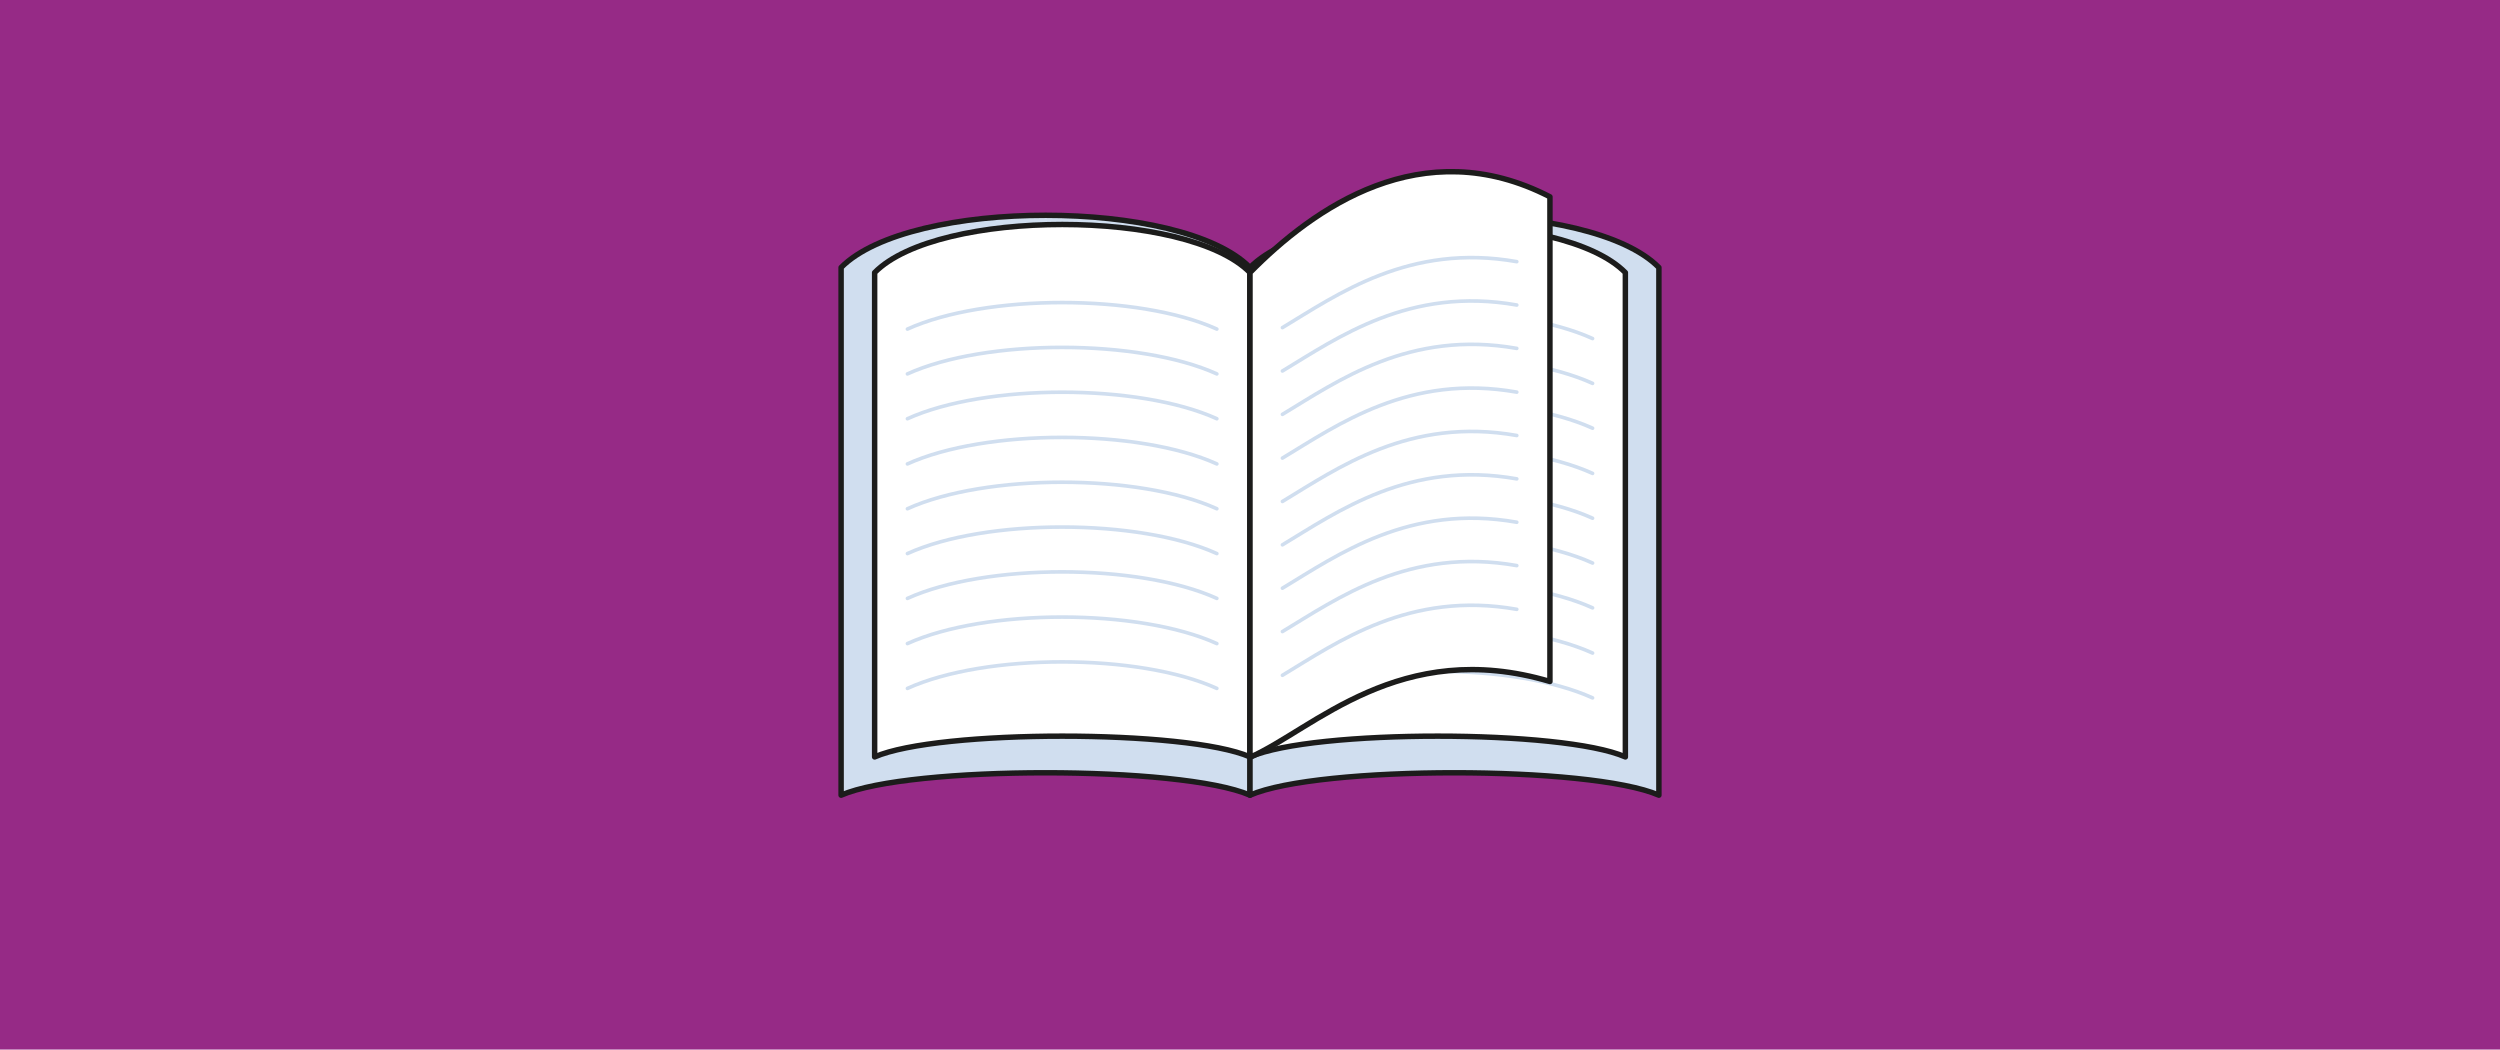 <?xml version="1.0" encoding="utf-8"?>
<!-- Generator: Adobe Illustrator 27.2.0, SVG Export Plug-In . SVG Version: 6.00 Build 0)  -->
<svg version="1.2" baseProfile="tiny" id="Lager_2" xmlns="http://www.w3.org/2000/svg" xmlns:xlink="http://www.w3.org/1999/xlink"
	 x="0px" y="0px" viewBox="0 0 686 288" overflow="visible" xml:space="preserve">
<rect y="0" fill="#962A86" width="686" height="288"/>
<g>
	
		<path fill="#D0DEEF" stroke="#1C1C1B" stroke-width="1.5" stroke-linecap="round" stroke-linejoin="round" stroke-miterlimit="10" d="
		M343,145.8v72.4c-18.9-8.2-93.4-8.2-112.2,0V146v-0.4V73.4c18.9-19.1,93.4-19.1,112.2,0V145.8z"/>
	
		<path fill="#D0DEEF" stroke="#1C1C1B" stroke-width="1.5" stroke-linecap="round" stroke-linejoin="round" stroke-miterlimit="10" d="
		M455.2,145.8v72.4c-18.9-8.2-93.4-8.2-112.2,0V146v-0.4V73.4c18.9-19.1,93.4-19.1,112.2,0V145.8z"/>
	
		<path fill="#FFFFFF" stroke="#1C1C1B" stroke-width="1.5" stroke-linecap="round" stroke-linejoin="round" stroke-miterlimit="10" d="
		M343,141.3v66.4c-17.3-7.6-85.7-7.6-103,0v-66.3v-0.3V74.8c17.3-17.6,85.7-17.6,103,0V141.3z"/>
	
		<path fill="#FFFFFF" stroke="#1C1C1B" stroke-width="1.5" stroke-linecap="round" stroke-linejoin="round" stroke-miterlimit="10" d="
		M446,141.3v66.4c-17.3-7.6-85.7-7.6-103,0v-66.3v-0.3V74.8c17.3-17.6,85.7-17.6,103,0V141.3z"/>
	<path fill="none" stroke="#D0DEEF" stroke-linecap="round" stroke-linejoin="round" stroke-miterlimit="10" d="M352.1,92.9
		c21.4-9.7,63.5-9.7,84.9,0"/>
	<path fill="none" stroke="#D0DEEF" stroke-linecap="round" stroke-linejoin="round" stroke-miterlimit="10" d="M352.1,105.2
		c21.4-9.7,63.5-9.7,84.9,0"/>
	<path fill="none" stroke="#D0DEEF" stroke-linecap="round" stroke-linejoin="round" stroke-miterlimit="10" d="M352.1,117.5
		c21.4-9.7,63.5-9.7,84.9,0"/>
	<path fill="none" stroke="#D0DEEF" stroke-linecap="round" stroke-linejoin="round" stroke-miterlimit="10" d="M352.1,129.9
		c21.4-9.7,63.5-9.7,84.9,0"/>
	<path fill="none" stroke="#D0DEEF" stroke-linecap="round" stroke-linejoin="round" stroke-miterlimit="10" d="M352.1,142.2
		c21.4-9.7,63.5-9.7,84.9,0"/>
	<path fill="none" stroke="#D0DEEF" stroke-linecap="round" stroke-linejoin="round" stroke-miterlimit="10" d="M352.1,154.5
		c21.4-9.7,63.5-9.7,84.9,0"/>
	<path fill="none" stroke="#D0DEEF" stroke-linecap="round" stroke-linejoin="round" stroke-miterlimit="10" d="M352.1,166.8
		c21.4-9.7,63.5-9.7,84.9,0"/>
	<path fill="none" stroke="#D0DEEF" stroke-linecap="round" stroke-linejoin="round" stroke-miterlimit="10" d="M352.1,179.2
		c21.4-9.7,63.5-9.7,84.9,0"/>
	<path fill="none" stroke="#D0DEEF" stroke-linecap="round" stroke-linejoin="round" stroke-miterlimit="10" d="M352.1,191.5
		c21.4-9.7,63.5-9.7,84.9,0"/>
	
		<path fill="#FFFFFF" stroke="#1C1C1B" stroke-width="1.5" stroke-linecap="round" stroke-linejoin="round" stroke-miterlimit="10" d="
		M425.3,187c-41.1-12.2-65,13.2-82.3,20.8v-66.6V74.8c17.3-17.6,47.2-38.9,82.3-20.8V187z"/>
	<path fill="none" stroke="#D0DEEF" stroke-linecap="round" stroke-linejoin="round" stroke-miterlimit="10" d="M416.2,167.2
		c-29.4-5.2-49.2,9-64.3,18.1"/>
	<path fill="none" stroke="#D0DEEF" stroke-linecap="round" stroke-linejoin="round" stroke-miterlimit="10" d="M416.2,155.2
		c-29.4-5.2-49.2,9-64.3,18.1"/>
	<path fill="none" stroke="#D0DEEF" stroke-linecap="round" stroke-linejoin="round" stroke-miterlimit="10" d="M416.2,143.3
		c-29.4-5.2-49.2,9-64.3,18.1"/>
	<path fill="none" stroke="#D0DEEF" stroke-linecap="round" stroke-linejoin="round" stroke-miterlimit="10" d="M416.2,131.4
		c-29.4-5.2-49.2,9-64.3,18.1"/>
	<path fill="none" stroke="#D0DEEF" stroke-linecap="round" stroke-linejoin="round" stroke-miterlimit="10" d="M416.2,119.5
		c-29.4-5.2-49.2,9-64.3,18.1"/>
	<path fill="none" stroke="#D0DEEF" stroke-linecap="round" stroke-linejoin="round" stroke-miterlimit="10" d="M416.2,107.6
		c-29.4-5.2-49.2,9-64.3,18.1"/>
	<path fill="none" stroke="#D0DEEF" stroke-linecap="round" stroke-linejoin="round" stroke-miterlimit="10" d="M416.2,95.6
		c-29.4-5.2-49.2,9-64.3,18.1"/>
	<path fill="none" stroke="#D0DEEF" stroke-linecap="round" stroke-linejoin="round" stroke-miterlimit="10" d="M416.2,83.7
		c-29.4-5.2-49.2,9-64.3,18.1"/>
	<path fill="none" stroke="#D0DEEF" stroke-linecap="round" stroke-linejoin="round" stroke-miterlimit="10" d="M416.2,71.8
		c-29.4-5.2-49.2,9-64.3,18.1"/>
	<path fill="none" stroke="#D0DEEF" stroke-linecap="round" stroke-linejoin="round" stroke-miterlimit="10" d="M249,90.3
		c21.4-9.7,63.5-9.7,84.9,0"/>
	<path fill="none" stroke="#D0DEEF" stroke-linecap="round" stroke-linejoin="round" stroke-miterlimit="10" d="M249,102.6
		c21.4-9.7,63.5-9.7,84.9,0"/>
	<path fill="none" stroke="#D0DEEF" stroke-linecap="round" stroke-linejoin="round" stroke-miterlimit="10" d="M249,114.9
		c21.4-9.7,63.5-9.7,84.9,0"/>
	<path fill="none" stroke="#D0DEEF" stroke-linecap="round" stroke-linejoin="round" stroke-miterlimit="10" d="M249,127.3
		c21.4-9.7,63.5-9.7,84.9,0"/>
	<path fill="none" stroke="#D0DEEF" stroke-linecap="round" stroke-linejoin="round" stroke-miterlimit="10" d="M249,139.6
		c21.4-9.7,63.5-9.7,84.9,0"/>
	<path fill="none" stroke="#D0DEEF" stroke-linecap="round" stroke-linejoin="round" stroke-miterlimit="10" d="M249,151.9
		c21.4-9.7,63.5-9.7,84.9,0"/>
	<path fill="none" stroke="#D0DEEF" stroke-linecap="round" stroke-linejoin="round" stroke-miterlimit="10" d="M249,164.2
		c21.4-9.7,63.5-9.7,84.9,0"/>
	<path fill="none" stroke="#D0DEEF" stroke-linecap="round" stroke-linejoin="round" stroke-miterlimit="10" d="M249,176.6
		c21.4-9.7,63.5-9.7,84.9,0"/>
	<path fill="none" stroke="#D0DEEF" stroke-linecap="round" stroke-linejoin="round" stroke-miterlimit="10" d="M249,188.9
		c21.4-9.7,63.5-9.7,84.9,0"/>
</g>
</svg>
